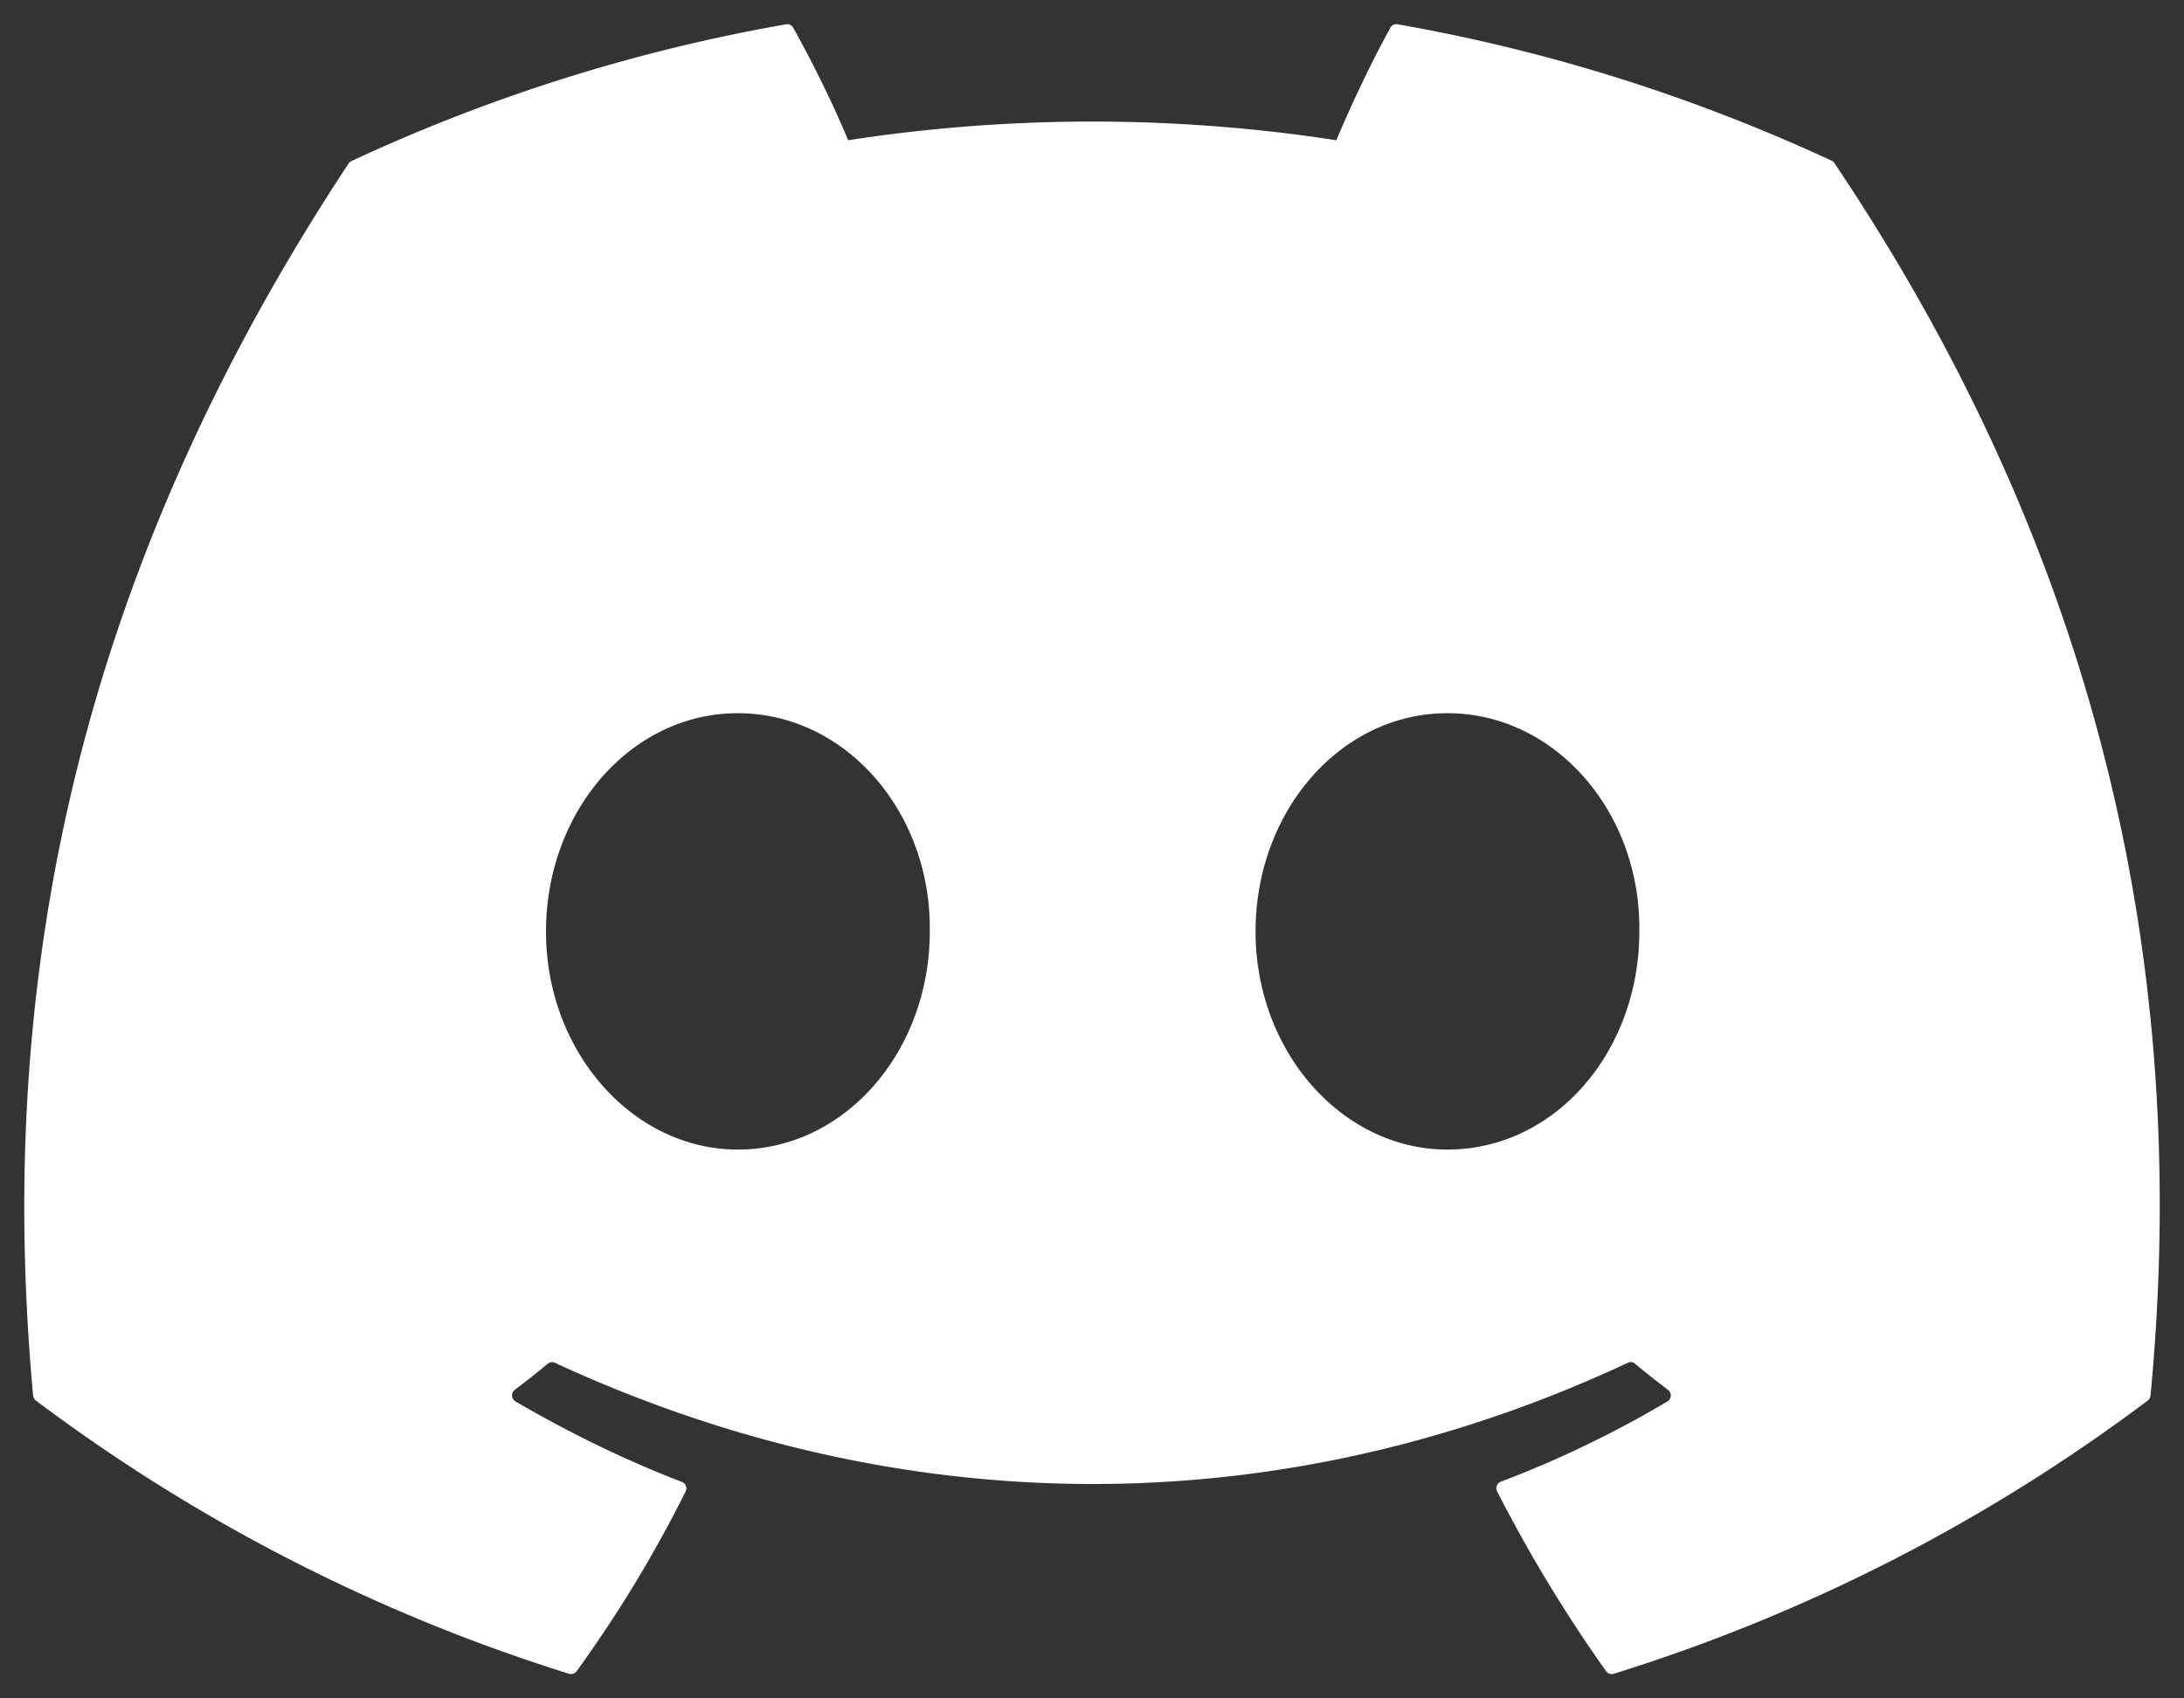 <svg width="18" height="14" fill="none" xmlns="http://www.w3.org/2000/svg"><rect width="100%" height="100%" fill="#333333" stroke="none"/><path d="M15.122 1.349c1.988 2.963 2.97 6.306 2.602 10.155a.058.058 0 0 1-.023.041 14.472 14.472 0 0 1-4.401 2.252.056.056 0 0 1-.062-.02 11.94 11.94 0 0 1-.899-1.483.058.058 0 0 1 .03-.08c.48-.182.935-.402 1.374-.662a.058.058 0 0 0 .005-.095 7.1 7.1 0 0 1-.274-.217.053.053 0 0 0-.057-.007c-2.847 1.333-5.965 1.333-8.845 0a.055.055 0 0 0-.057.008 7.46 7.46 0 0 1-.273.216.058.058 0 0 0 .006.095c.438.255.894.48 1.373.664a.057.057 0 0 1 .03.078c-.259.52-.56 1.014-.899 1.483a.057.057 0 0 1-.062.02 14.52 14.52 0 0 1-4.394-2.252.06.06 0 0 1-.023-.042c-.307-3.329.318-6.7 2.6-10.155a.052.052 0 0 1 .023-.02A14.334 14.334 0 0 1 6.48.2a.056.056 0 0 1 .057.028c.156.278.333.636.453.928a13.221 13.221 0 0 1 4.024 0c.12-.286.291-.65.446-.928A.054.054 0 0 1 11.517.2c1.258.22 2.46.605 3.582 1.126a.05.05 0 0 1 .023.022Zm-7.459 6.33c.014-.985-.694-1.8-1.582-1.8-.88 0-1.581.808-1.581 1.8 0 .99.714 1.797 1.581 1.797.881 0 1.582-.807 1.582-1.798Zm5.848 0c.014-.985-.694-1.8-1.582-1.8-.88 0-1.581.808-1.581 1.8 0 .99.714 1.797 1.581 1.797.888 0 1.582-.807 1.582-1.798Z" fill="#fff"/></svg>
